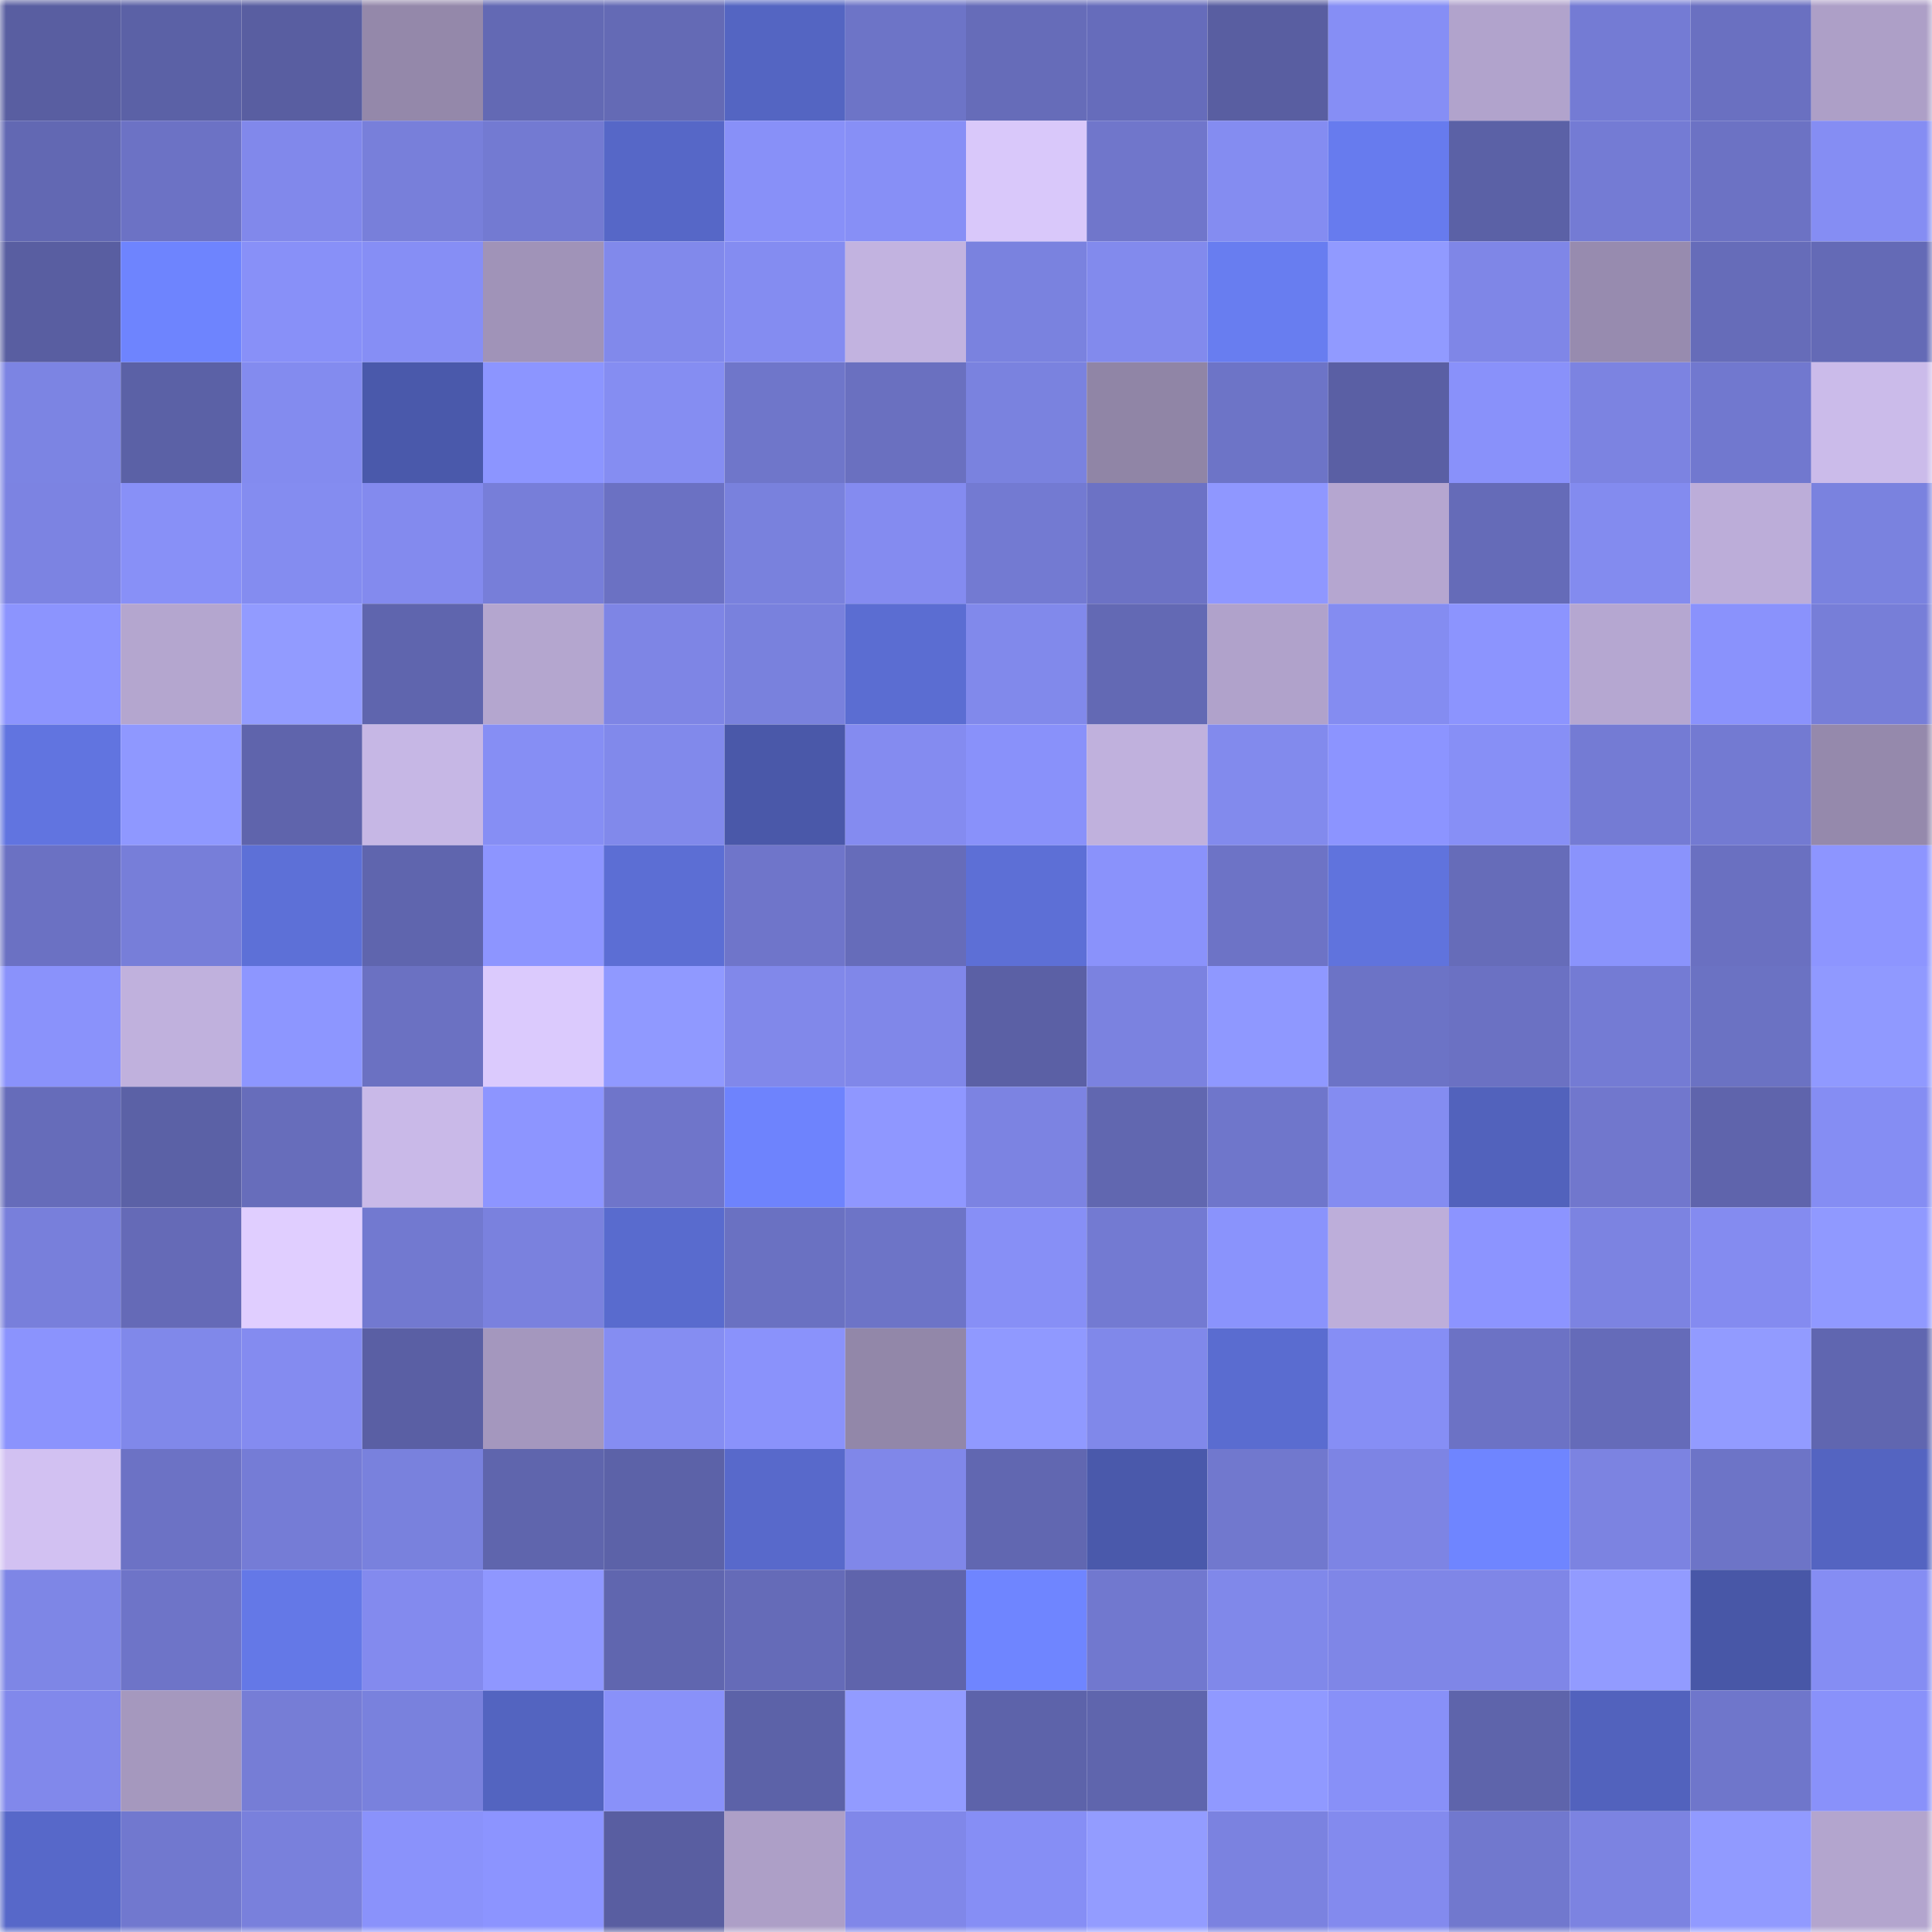 <svg viewBox="0 0 160 160" fill="none" role="img" xmlns="http://www.w3.org/2000/svg" width="240" height="240" name="ethereum%2C0x5281f798e15ef6ea44e64a702d8ede0abc765f65"><mask id="189738813" mask-type="alpha" maskUnits="userSpaceOnUse" x="0" y="0" width="160" height="160"><rect width="160" height="160" fill="#FFFFFF"></rect></mask><g mask="url(#189738813)"><rect x="0" y="0" width="10" height="10" fill="#595ea1"></rect><rect x="10" y="0" width="10" height="10" fill="#5b61a6"></rect><rect x="20" y="0" width="10" height="10" fill="#595ea1"></rect><rect x="30" y="0" width="10" height="10" fill="#9488aa"></rect><rect x="40" y="0" width="10" height="10" fill="#6369b4"></rect><rect x="50" y="0" width="10" height="10" fill="#646ab5"></rect><rect x="60" y="0" width="10" height="10" fill="#5465c2"></rect><rect x="70" y="0" width="10" height="10" fill="#6d74c7"></rect><rect x="80" y="0" width="10" height="10" fill="#666cb9"></rect><rect x="90" y="0" width="10" height="10" fill="#666cbb"></rect><rect x="100" y="0" width="10" height="10" fill="#595ea1"></rect><rect x="110" y="0" width="10" height="10" fill="#868ef5"></rect><rect x="120" y="0" width="10" height="10" fill="#b1a3cc"></rect><rect x="130" y="0" width="10" height="10" fill="#747bd4"></rect><rect x="140" y="0" width="10" height="10" fill="#6a70c1"></rect><rect x="150" y="0" width="10" height="10" fill="#ad9fc7"></rect><rect x="0" y="10" width="10" height="10" fill="#6268b3"></rect><rect x="10" y="10" width="10" height="10" fill="#6c72c5"></rect><rect x="20" y="10" width="10" height="10" fill="#8188eb"></rect><rect x="30" y="10" width="10" height="10" fill="#787fda"></rect><rect x="40" y="10" width="10" height="10" fill="#737ad2"></rect><rect x="50" y="10" width="10" height="10" fill="#5667c7"></rect><rect x="60" y="10" width="10" height="10" fill="#8890f8"></rect><rect x="70" y="10" width="10" height="10" fill="#878ff6"></rect><rect x="80" y="10" width="10" height="10" fill="#d9c8fa"></rect><rect x="90" y="10" width="10" height="10" fill="#7076cb"></rect><rect x="100" y="10" width="10" height="10" fill="#848cf1"></rect><rect x="110" y="10" width="10" height="10" fill="#677bee"></rect><rect x="120" y="10" width="10" height="10" fill="#5b61a6"></rect><rect x="130" y="10" width="10" height="10" fill="#747bd4"></rect><rect x="140" y="10" width="10" height="10" fill="#6c72c4"></rect><rect x="150" y="10" width="10" height="10" fill="#858df3"></rect><rect x="0" y="20" width="10" height="10" fill="#595ea1"></rect><rect x="10" y="20" width="10" height="10" fill="#6e84fe"></rect><rect x="20" y="20" width="10" height="10" fill="#8890f8"></rect><rect x="30" y="20" width="10" height="10" fill="#868ef5"></rect><rect x="40" y="20" width="10" height="10" fill="#a093b8"></rect><rect x="50" y="20" width="10" height="10" fill="#8189eb"></rect><rect x="60" y="20" width="10" height="10" fill="#848cf1"></rect><rect x="70" y="20" width="10" height="10" fill="#c2b3e0"></rect><rect x="80" y="20" width="10" height="10" fill="#7a82df"></rect><rect x="90" y="20" width="10" height="10" fill="#828aed"></rect><rect x="100" y="20" width="10" height="10" fill="#687df0"></rect><rect x="110" y="20" width="10" height="10" fill="#919aff"></rect><rect x="120" y="20" width="10" height="10" fill="#7f86e7"></rect><rect x="130" y="20" width="10" height="10" fill="#978baf"></rect><rect x="140" y="20" width="10" height="10" fill="#666cb9"></rect><rect x="150" y="20" width="10" height="10" fill="#646ab6"></rect><rect x="0" y="30" width="10" height="10" fill="#7c84e3"></rect><rect x="10" y="30" width="10" height="10" fill="#5b61a6"></rect><rect x="20" y="30" width="10" height="10" fill="#838bef"></rect><rect x="30" y="30" width="10" height="10" fill="#4a59ab"></rect><rect x="40" y="30" width="10" height="10" fill="#8c95ff"></rect><rect x="50" y="30" width="10" height="10" fill="#858df2"></rect><rect x="60" y="30" width="10" height="10" fill="#6f76ca"></rect><rect x="70" y="30" width="10" height="10" fill="#6a70c0"></rect><rect x="80" y="30" width="10" height="10" fill="#7a82df"></rect><rect x="90" y="30" width="10" height="10" fill="#9085a6"></rect><rect x="100" y="30" width="10" height="10" fill="#6d74c7"></rect><rect x="110" y="30" width="10" height="10" fill="#5a5fa4"></rect><rect x="120" y="30" width="10" height="10" fill="#8991fa"></rect><rect x="130" y="30" width="10" height="10" fill="#7c83e1"></rect><rect x="140" y="30" width="10" height="10" fill="#7178cf"></rect><rect x="150" y="30" width="10" height="10" fill="#cbbbea"></rect><rect x="0" y="40" width="10" height="10" fill="#7c83e2"></rect><rect x="10" y="40" width="10" height="10" fill="#8890f7"></rect><rect x="20" y="40" width="10" height="10" fill="#848cf0"></rect><rect x="30" y="40" width="10" height="10" fill="#838aee"></rect><rect x="40" y="40" width="10" height="10" fill="#777ed9"></rect><rect x="50" y="40" width="10" height="10" fill="#6b71c3"></rect><rect x="60" y="40" width="10" height="10" fill="#7981dd"></rect><rect x="70" y="40" width="10" height="10" fill="#848bf0"></rect><rect x="80" y="40" width="10" height="10" fill="#737ad2"></rect><rect x="90" y="40" width="10" height="10" fill="#6c72c5"></rect><rect x="100" y="40" width="10" height="10" fill="#8f97ff"></rect><rect x="110" y="40" width="10" height="10" fill="#b5a6d0"></rect><rect x="120" y="40" width="10" height="10" fill="#656bb8"></rect><rect x="130" y="40" width="10" height="10" fill="#838bef"></rect><rect x="140" y="40" width="10" height="10" fill="#bcadd9"></rect><rect x="150" y="40" width="10" height="10" fill="#7a82df"></rect><rect x="0" y="50" width="10" height="10" fill="#8c94fe"></rect><rect x="10" y="50" width="10" height="10" fill="#b4a6cf"></rect><rect x="20" y="50" width="10" height="10" fill="#929bff"></rect><rect x="30" y="50" width="10" height="10" fill="#5f65ae"></rect><rect x="40" y="50" width="10" height="10" fill="#b4a6cf"></rect><rect x="50" y="50" width="10" height="10" fill="#7e85e5"></rect><rect x="60" y="50" width="10" height="10" fill="#7981dd"></rect><rect x="70" y="50" width="10" height="10" fill="#5b6dd2"></rect><rect x="80" y="50" width="10" height="10" fill="#8189eb"></rect><rect x="90" y="50" width="10" height="10" fill="#6369b4"></rect><rect x="100" y="50" width="10" height="10" fill="#b0a2cb"></rect><rect x="110" y="50" width="10" height="10" fill="#848cf1"></rect><rect x="120" y="50" width="10" height="10" fill="#8c94fe"></rect><rect x="130" y="50" width="10" height="10" fill="#b5a7d1"></rect><rect x="140" y="50" width="10" height="10" fill="#8a92fc"></rect><rect x="150" y="50" width="10" height="10" fill="#777ed8"></rect><rect x="0" y="60" width="10" height="10" fill="#6174e0"></rect><rect x="10" y="60" width="10" height="10" fill="#8f98ff"></rect><rect x="20" y="60" width="10" height="10" fill="#5f64ac"></rect><rect x="30" y="60" width="10" height="10" fill="#c6b7e5"></rect><rect x="40" y="60" width="10" height="10" fill="#868ef4"></rect><rect x="50" y="60" width="10" height="10" fill="#8189eb"></rect><rect x="60" y="60" width="10" height="10" fill="#4a58a9"></rect><rect x="70" y="60" width="10" height="10" fill="#848bf0"></rect><rect x="80" y="60" width="10" height="10" fill="#8991fa"></rect><rect x="90" y="60" width="10" height="10" fill="#c0b1dd"></rect><rect x="100" y="60" width="10" height="10" fill="#828aed"></rect><rect x="110" y="60" width="10" height="10" fill="#8c94ff"></rect><rect x="120" y="60" width="10" height="10" fill="#878ff6"></rect><rect x="130" y="60" width="10" height="10" fill="#747bd4"></rect><rect x="140" y="60" width="10" height="10" fill="#737ad2"></rect><rect x="150" y="60" width="10" height="10" fill="#9589ac"></rect><rect x="0" y="70" width="10" height="10" fill="#6b71c3"></rect><rect x="10" y="70" width="10" height="10" fill="#777ed9"></rect><rect x="20" y="70" width="10" height="10" fill="#5d70d7"></rect><rect x="30" y="70" width="10" height="10" fill="#5f65ae"></rect><rect x="40" y="70" width="10" height="10" fill="#8d95ff"></rect><rect x="50" y="70" width="10" height="10" fill="#5c6ed4"></rect><rect x="60" y="70" width="10" height="10" fill="#6f75ca"></rect><rect x="70" y="70" width="10" height="10" fill="#666cba"></rect><rect x="80" y="70" width="10" height="10" fill="#5d6fd6"></rect><rect x="90" y="70" width="10" height="10" fill="#8a92fb"></rect><rect x="100" y="70" width="10" height="10" fill="#6d73c6"></rect><rect x="110" y="70" width="10" height="10" fill="#6073dd"></rect><rect x="120" y="70" width="10" height="10" fill="#666cb9"></rect><rect x="130" y="70" width="10" height="10" fill="#8a93fc"></rect><rect x="140" y="70" width="10" height="10" fill="#6a70c1"></rect><rect x="150" y="70" width="10" height="10" fill="#8d95ff"></rect><rect x="0" y="80" width="10" height="10" fill="#8a92fb"></rect><rect x="10" y="80" width="10" height="10" fill="#c0b1dd"></rect><rect x="20" y="80" width="10" height="10" fill="#8d96ff"></rect><rect x="30" y="80" width="10" height="10" fill="#6b71c2"></rect><rect x="40" y="80" width="10" height="10" fill="#dbcafd"></rect><rect x="50" y="80" width="10" height="10" fill="#9099ff"></rect><rect x="60" y="80" width="10" height="10" fill="#8188ea"></rect><rect x="70" y="80" width="10" height="10" fill="#8087e9"></rect><rect x="80" y="80" width="10" height="10" fill="#5b60a5"></rect><rect x="90" y="80" width="10" height="10" fill="#7b82e0"></rect><rect x="100" y="80" width="10" height="10" fill="#8f98ff"></rect><rect x="110" y="80" width="10" height="10" fill="#6c73c6"></rect><rect x="120" y="80" width="10" height="10" fill="#6b71c3"></rect><rect x="130" y="80" width="10" height="10" fill="#747bd4"></rect><rect x="140" y="80" width="10" height="10" fill="#6b72c3"></rect><rect x="150" y="80" width="10" height="10" fill="#9099ff"></rect><rect x="0" y="90" width="10" height="10" fill="#666cba"></rect><rect x="10" y="90" width="10" height="10" fill="#5b61a6"></rect><rect x="20" y="90" width="10" height="10" fill="#676dbb"></rect><rect x="30" y="90" width="10" height="10" fill="#c9b9e8"></rect><rect x="40" y="90" width="10" height="10" fill="#8d95ff"></rect><rect x="50" y="90" width="10" height="10" fill="#6f75ca"></rect><rect x="60" y="90" width="10" height="10" fill="#6e83fd"></rect><rect x="70" y="90" width="10" height="10" fill="#8f97ff"></rect><rect x="80" y="90" width="10" height="10" fill="#7c83e2"></rect><rect x="90" y="90" width="10" height="10" fill="#6167b0"></rect><rect x="100" y="90" width="10" height="10" fill="#6f76cb"></rect><rect x="110" y="90" width="10" height="10" fill="#848cf1"></rect><rect x="120" y="90" width="10" height="10" fill="#5262bc"></rect><rect x="130" y="90" width="10" height="10" fill="#7177cd"></rect><rect x="140" y="90" width="10" height="10" fill="#5f64ac"></rect><rect x="150" y="90" width="10" height="10" fill="#858df3"></rect><rect x="0" y="100" width="10" height="10" fill="#787fdb"></rect><rect x="10" y="100" width="10" height="10" fill="#656ab7"></rect><rect x="20" y="100" width="10" height="10" fill="#e0ceff"></rect><rect x="30" y="100" width="10" height="10" fill="#7279d0"></rect><rect x="40" y="100" width="10" height="10" fill="#7a81de"></rect><rect x="50" y="100" width="10" height="10" fill="#596bce"></rect><rect x="60" y="100" width="10" height="10" fill="#6a71c2"></rect><rect x="70" y="100" width="10" height="10" fill="#6d74c7"></rect><rect x="80" y="100" width="10" height="10" fill="#878ff6"></rect><rect x="90" y="100" width="10" height="10" fill="#737ad2"></rect><rect x="100" y="100" width="10" height="10" fill="#8a93fc"></rect><rect x="110" y="100" width="10" height="10" fill="#bdaeda"></rect><rect x="120" y="100" width="10" height="10" fill="#8c94ff"></rect><rect x="130" y="100" width="10" height="10" fill="#7c83e1"></rect><rect x="140" y="100" width="10" height="10" fill="#848bf0"></rect><rect x="150" y="100" width="10" height="10" fill="#9099ff"></rect><rect x="0" y="110" width="10" height="10" fill="#8b93fd"></rect><rect x="10" y="110" width="10" height="10" fill="#8088ea"></rect><rect x="20" y="110" width="10" height="10" fill="#848bf0"></rect><rect x="30" y="110" width="10" height="10" fill="#5a5fa4"></rect><rect x="40" y="110" width="10" height="10" fill="#a497be"></rect><rect x="50" y="110" width="10" height="10" fill="#858df2"></rect><rect x="60" y="110" width="10" height="10" fill="#8a92fb"></rect><rect x="70" y="110" width="10" height="10" fill="#9287a9"></rect><rect x="80" y="110" width="10" height="10" fill="#9099ff"></rect><rect x="90" y="110" width="10" height="10" fill="#8088ea"></rect><rect x="100" y="110" width="10" height="10" fill="#5a6cd0"></rect><rect x="110" y="110" width="10" height="10" fill="#868ef5"></rect><rect x="120" y="110" width="10" height="10" fill="#6c72c5"></rect><rect x="130" y="110" width="10" height="10" fill="#656bb9"></rect><rect x="140" y="110" width="10" height="10" fill="#929bff"></rect><rect x="150" y="110" width="10" height="10" fill="#6066b0"></rect><rect x="0" y="120" width="10" height="10" fill="#d2c1f2"></rect><rect x="10" y="120" width="10" height="10" fill="#6c72c5"></rect><rect x="20" y="120" width="10" height="10" fill="#757cd6"></rect><rect x="30" y="120" width="10" height="10" fill="#7981dd"></rect><rect x="40" y="120" width="10" height="10" fill="#5f65ad"></rect><rect x="50" y="120" width="10" height="10" fill="#5c62a8"></rect><rect x="60" y="120" width="10" height="10" fill="#5869cb"></rect><rect x="70" y="120" width="10" height="10" fill="#8087e9"></rect><rect x="80" y="120" width="10" height="10" fill="#6167b1"></rect><rect x="90" y="120" width="10" height="10" fill="#4a59ab"></rect><rect x="100" y="120" width="10" height="10" fill="#7178ce"></rect><rect x="110" y="120" width="10" height="10" fill="#7d84e4"></rect><rect x="120" y="120" width="10" height="10" fill="#6f85ff"></rect><rect x="130" y="120" width="10" height="10" fill="#7c83e1"></rect><rect x="140" y="120" width="10" height="10" fill="#6d74c7"></rect><rect x="150" y="120" width="10" height="10" fill="#5464c1"></rect><rect x="0" y="130" width="10" height="10" fill="#7e86e6"></rect><rect x="10" y="130" width="10" height="10" fill="#6e74c8"></rect><rect x="20" y="130" width="10" height="10" fill="#6478e7"></rect><rect x="30" y="130" width="10" height="10" fill="#838aee"></rect><rect x="40" y="130" width="10" height="10" fill="#8f97ff"></rect><rect x="50" y="130" width="10" height="10" fill="#6066af"></rect><rect x="60" y="130" width="10" height="10" fill="#656bb8"></rect><rect x="70" y="130" width="10" height="10" fill="#5f64ac"></rect><rect x="80" y="130" width="10" height="10" fill="#6f85ff"></rect><rect x="90" y="130" width="10" height="10" fill="#7178cf"></rect><rect x="100" y="130" width="10" height="10" fill="#8088ea"></rect><rect x="110" y="130" width="10" height="10" fill="#7f86e7"></rect><rect x="120" y="130" width="10" height="10" fill="#7f86e7"></rect><rect x="130" y="130" width="10" height="10" fill="#929bff"></rect><rect x="140" y="130" width="10" height="10" fill="#4857a7"></rect><rect x="150" y="130" width="10" height="10" fill="#858df3"></rect><rect x="0" y="140" width="10" height="10" fill="#8188eb"></rect><rect x="10" y="140" width="10" height="10" fill="#a598be"></rect><rect x="20" y="140" width="10" height="10" fill="#767dd6"></rect><rect x="30" y="140" width="10" height="10" fill="#7981dd"></rect><rect x="40" y="140" width="10" height="10" fill="#5364c0"></rect><rect x="50" y="140" width="10" height="10" fill="#8991f9"></rect><rect x="60" y="140" width="10" height="10" fill="#5c62a8"></rect><rect x="70" y="140" width="10" height="10" fill="#929bff"></rect><rect x="80" y="140" width="10" height="10" fill="#5d63aa"></rect><rect x="90" y="140" width="10" height="10" fill="#5f65ad"></rect><rect x="100" y="140" width="10" height="10" fill="#9099ff"></rect><rect x="110" y="140" width="10" height="10" fill="#8890f8"></rect><rect x="120" y="140" width="10" height="10" fill="#5e64ab"></rect><rect x="130" y="140" width="10" height="10" fill="#5262bd"></rect><rect x="140" y="140" width="10" height="10" fill="#6f76cb"></rect><rect x="150" y="140" width="10" height="10" fill="#8991fa"></rect><rect x="0" y="150" width="10" height="10" fill="#5768c9"></rect><rect x="10" y="150" width="10" height="10" fill="#7178cf"></rect><rect x="20" y="150" width="10" height="10" fill="#7980dc"></rect><rect x="30" y="150" width="10" height="10" fill="#8a92fb"></rect><rect x="40" y="150" width="10" height="10" fill="#8c94ff"></rect><rect x="50" y="150" width="10" height="10" fill="#595ea1"></rect><rect x="60" y="150" width="10" height="10" fill="#ad9fc7"></rect><rect x="70" y="150" width="10" height="10" fill="#8087e9"></rect><rect x="80" y="150" width="10" height="10" fill="#868ef5"></rect><rect x="90" y="150" width="10" height="10" fill="#939cff"></rect><rect x="100" y="150" width="10" height="10" fill="#7b82e0"></rect><rect x="110" y="150" width="10" height="10" fill="#838aee"></rect><rect x="120" y="150" width="10" height="10" fill="#7178ce"></rect><rect x="130" y="150" width="10" height="10" fill="#7c83e1"></rect><rect x="140" y="150" width="10" height="10" fill="#919aff"></rect><rect x="150" y="150" width="10" height="10" fill="#b3a5ce"></rect></g></svg>